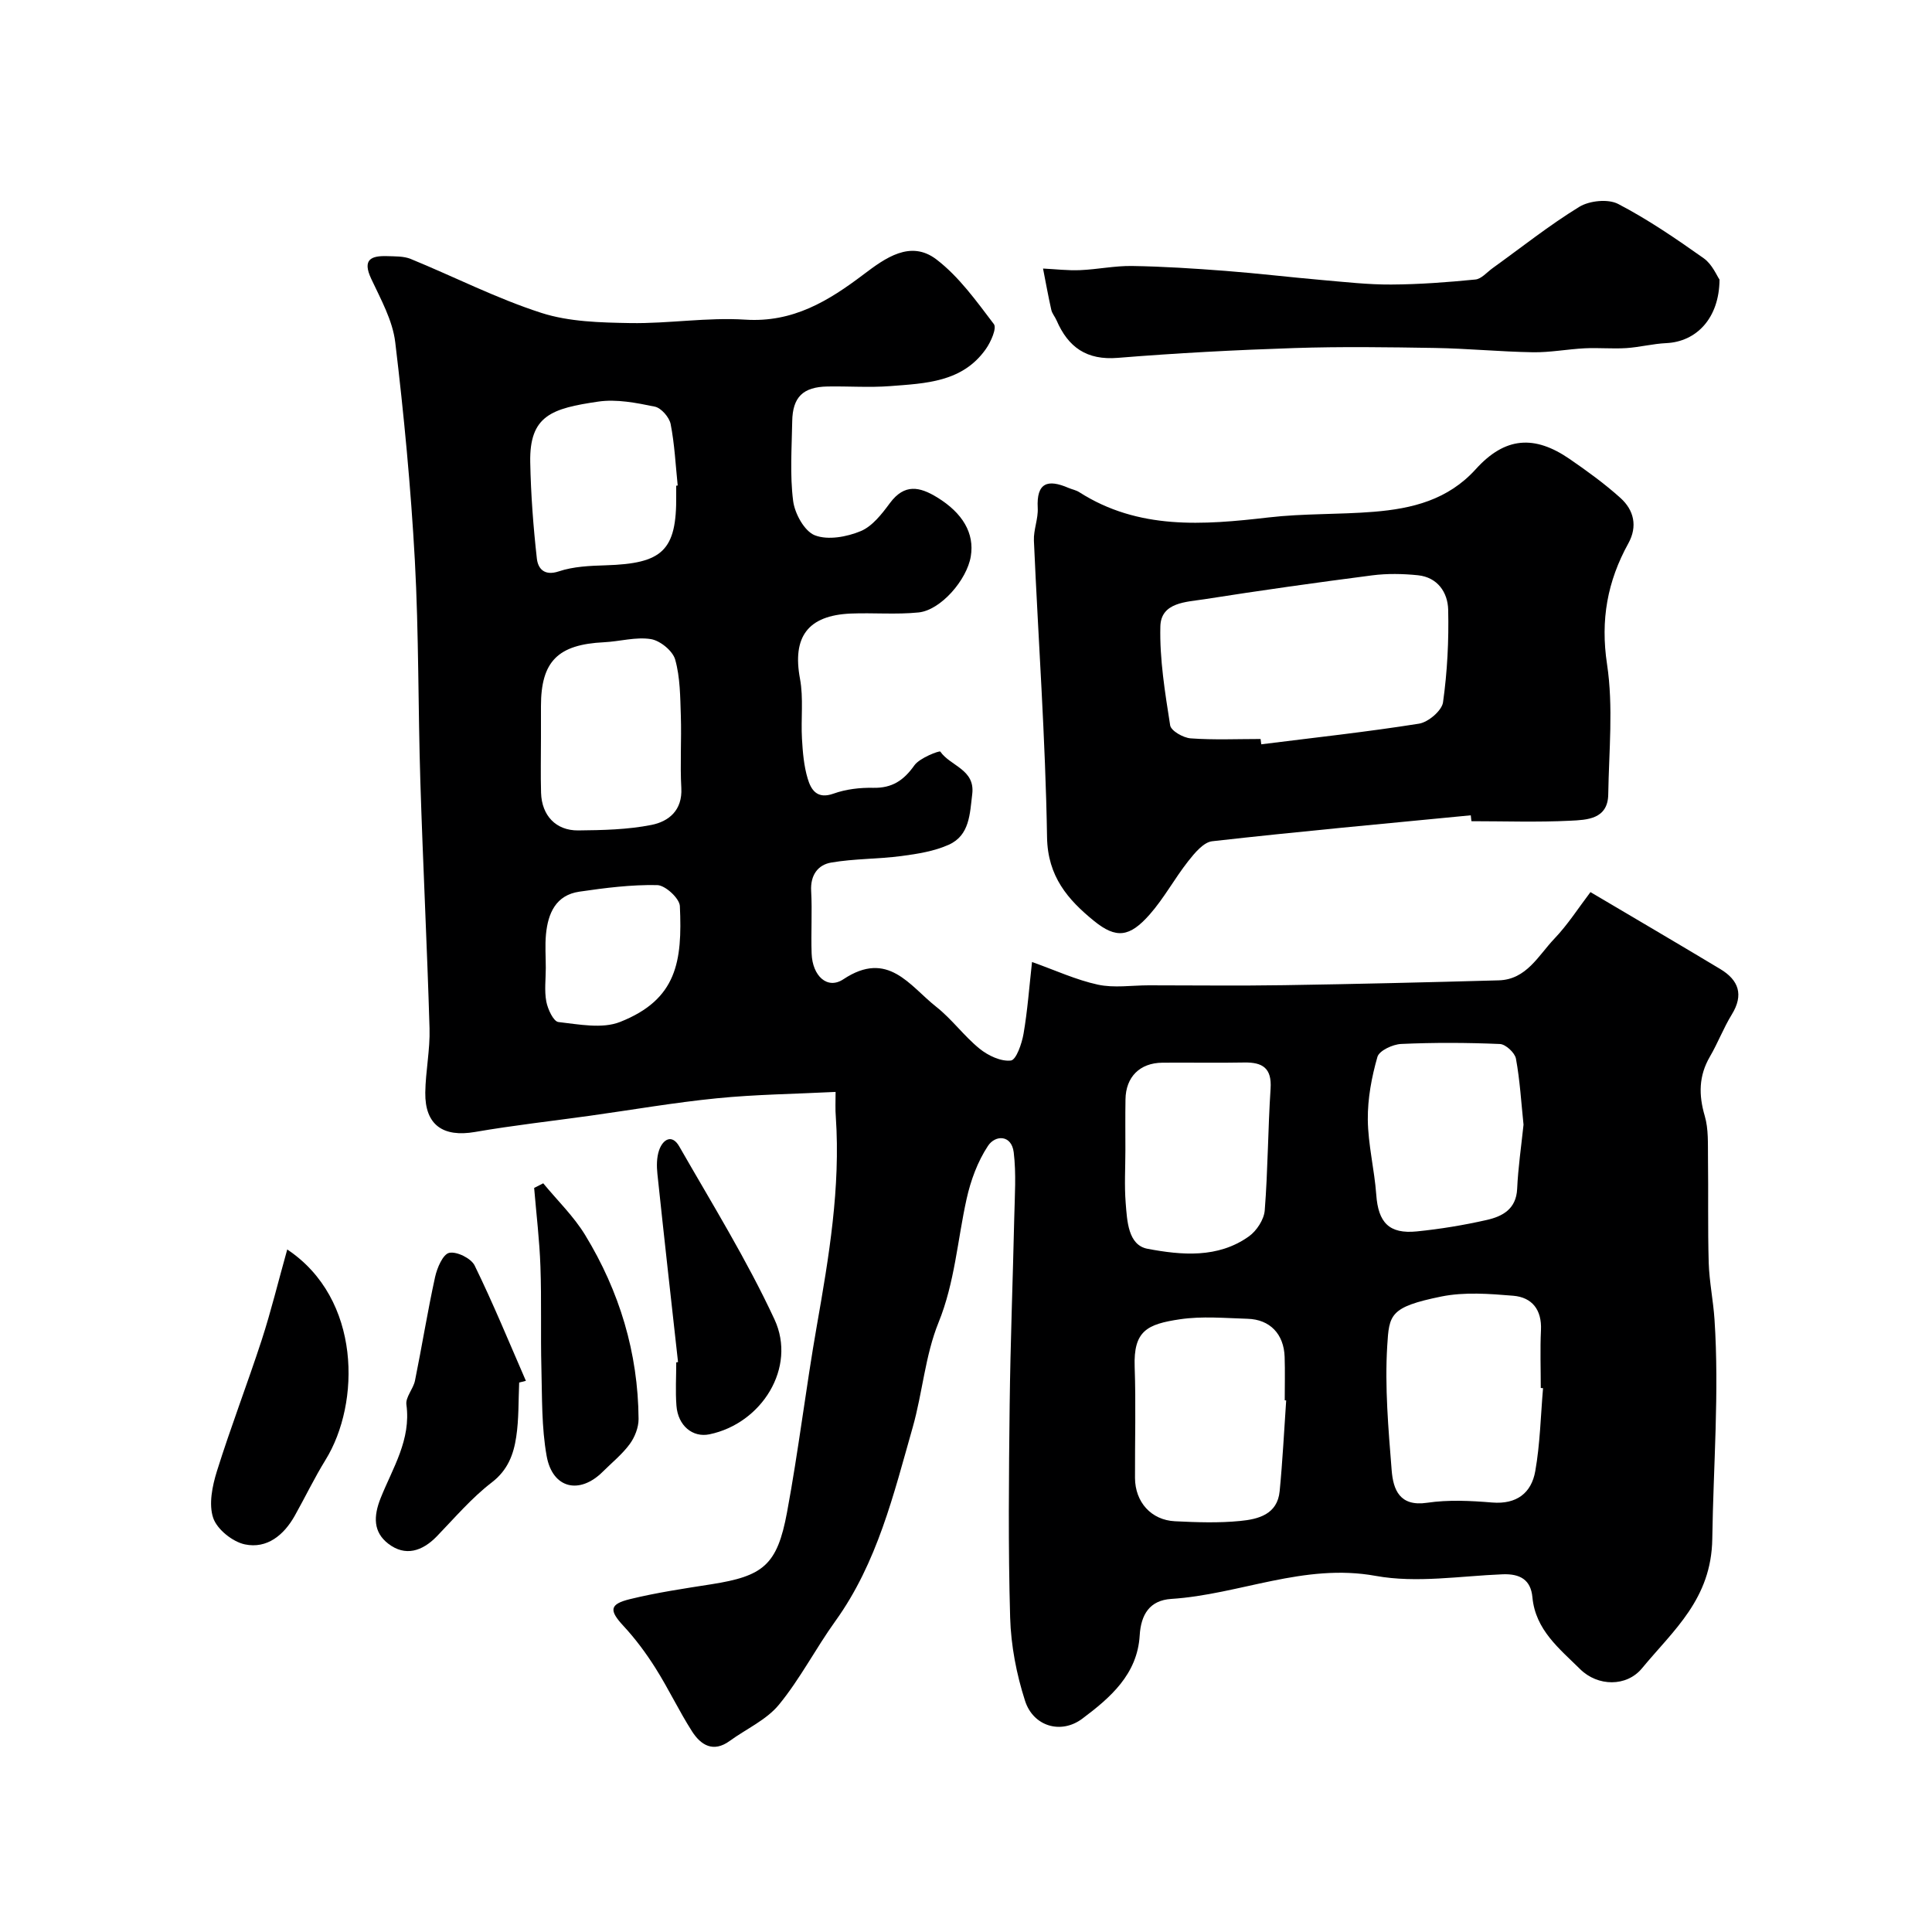 <svg enable-background="new 0 0 400 400" viewBox="0 0 400 400" xmlns="http://www.w3.org/2000/svg"><g fill="#000001"><path d="m173 226.07c-8.54.43-16.6.52-24.59 1.32-8.78.87-17.5 2.39-26.24 3.61-7.94 1.11-15.91 1.99-23.81 3.36-6.63 1.15-10.39-1.45-10.31-8.14.06-4.44 1.01-8.88.88-13.3-.5-17.04-1.37-34.07-1.9-51.1-.48-15.27-.31-30.56-1.14-45.8-.83-15.09-2.26-30.16-4.06-45.16-.54-4.52-2.99-8.9-4.98-13.15-1.87-4-.03-4.79 3.34-4.68 1.63.06 3.39-.01 4.84.58 9.03 3.7 17.8 8.19 27.05 11.17 5.78 1.86 12.25 2 18.42 2.11 7.93.13 15.91-1.22 23.79-.71 9.89.64 17.23-3.86 24.54-9.39 4.43-3.35 9.67-7.17 15.03-3.09 4.68 3.57 8.29 8.64 11.91 13.4.64.84-.62 3.69-1.65 5.15-4.84 6.9-12.49 7.12-19.82 7.69-4.31.33-8.66 0-12.99.08-5.06.09-7.21 2.2-7.29 7.21-.09 5.5-.5 11.06.19 16.47.33 2.63 2.34 6.29 4.5 7.13 2.7 1.05 6.62.33 9.5-.87 2.42-1.01 4.39-3.58 6.05-5.82 3-4.03 6.13-3.4 9.79-1.15 5.26 3.23 7.74 7.42 6.94 12.21-.81 4.88-6.23 11.13-10.8 11.6-4.64.47-9.36.04-14.04.23-8.94.38-12.13 4.87-10.52 13.5.75 4.03.17 8.29.41 12.44.16 2.76.39 5.59 1.18 8.22.69 2.32 1.93 4.35 5.36 3.12 2.56-.92 5.48-1.26 8.22-1.2 3.9.08 6.3-1.53 8.51-4.65 1.09-1.55 5.2-3.09 5.37-2.85 2.08 3.01 7.24 3.67 6.61 8.8-.5 4.11-.53 8.52-4.83 10.47-3.01 1.36-6.48 1.91-9.8 2.35-4.84.64-9.79.53-14.6 1.36-2.73.47-4.3 2.62-4.12 5.86.24 4.32-.06 8.67.1 12.99.17 4.6 3.24 7.52 6.58 5.3 9.23-6.13 13.69 1.35 19.22 5.71 3.25 2.56 5.75 6.06 8.97 8.67 1.76 1.43 4.42 2.69 6.48 2.45 1.11-.13 2.28-3.52 2.63-5.58.82-4.77 1.17-9.63 1.75-14.82 4.83 1.72 9.12 3.71 13.63 4.69 3.36.73 7.01.14 10.53.14 9.36 0 18.71.12 28.07-.03 14.8-.23 29.6-.59 44.4-1 5.75-.16 8.2-5.15 11.52-8.63 2.79-2.92 5-6.4 7.47-9.64 9.33 5.52 18.14 10.68 26.89 15.94 3.8 2.29 4.88 5.32 2.37 9.4-1.71 2.78-2.88 5.89-4.53 8.72-2.32 3.98-2.35 7.92-1.07 12.28.8 2.72.63 5.77.67 8.67.1 7.24-.06 14.48.15 21.72.12 3.93.94 7.83 1.2 11.75 1 15.16-.24 30.29-.46 45.41-.18 12.48-8.02 18.9-14.55 26.81-3.2 3.88-9.17 3.78-12.81.18-4.28-4.24-9.25-8.11-9.88-14.88-.33-3.62-2.55-4.9-6.16-4.76-8.78.35-17.82 1.87-26.29.33-14.85-2.7-28.18 3.86-42.33 4.77-4.46.29-6.27 3.22-6.53 7.57-.48 8.06-6.12 12.91-11.89 17.23-4.42 3.3-10.14 1.58-11.84-3.69-1.78-5.52-2.92-11.45-3.09-17.24-.42-14.65-.27-29.33-.1-43.99.15-12.93.66-25.87.95-38.8.1-4.52.43-9.09-.11-13.54-.45-3.66-3.8-3.64-5.32-1.35-2.15 3.24-3.59 7.17-4.44 11.01-1.89 8.53-2.43 17.24-5.81 25.58-2.77 6.83-3.31 14.52-5.34 21.68-3.96 13.9-7.33 28.05-16.01 40.12-4.07 5.65-7.29 11.96-11.69 17.32-2.59 3.16-6.77 5.01-10.19 7.5-3.41 2.48-5.98.86-7.79-1.96-2.72-4.25-4.88-8.85-7.58-13.12-1.95-3.09-4.16-6.07-6.64-8.74-2.95-3.19-2.95-4.49 1.37-5.54 5.52-1.35 11.18-2.19 16.81-3.07 10.78-1.69 13.66-3.96 15.69-14.87 2.39-12.84 3.92-25.83 6.18-38.69 2.51-14.29 4.91-28.56 3.93-43.16-.14-1.6-.05-3.23-.05-5.22zm146.47 61.34c-.16-.01-.31-.02-.47-.04 0-3.99-.15-8 .04-11.98.2-4.21-1.83-6.79-5.74-7.12-4.94-.41-10.1-.81-14.89.16-10.7 2.18-10.8 3.75-11.2 10.23-.52 8.54.24 17.19.92 25.75.32 3.99 1.63 7.57 7.35 6.72 4.4-.65 8.99-.42 13.46-.05 5.07.41 8.12-1.97 8.92-6.49 1-5.65 1.12-11.45 1.61-17.18zm-53.18 2.53c-.1-.01-.2-.02-.3-.02 0-3 .08-6-.02-9-.16-4.72-3.04-7.75-7.68-7.88-4.66-.14-9.41-.58-13.98.1-6.82 1.01-9.65 2.39-9.39 9.85.27 7.66.04 15.33.07 23 .02 4.99 3.34 8.73 8.28 8.97 4.49.22 9.03.38 13.49-.06 3.73-.36 7.72-1.34 8.18-6.18.61-6.25.92-12.52 1.35-18.78zm49.14-57.09c-.48-4.56-.74-9.16-1.57-13.67-.23-1.22-2.13-2.98-3.32-3.03-6.81-.29-13.64-.32-20.45-.01-1.74.08-4.54 1.38-4.91 2.68-1.2 4.18-2.03 8.63-1.99 12.96.05 5.19 1.37 10.36 1.75 15.57.41 5.75 2.64 8.18 8.4 7.6 4.86-.49 9.71-1.29 14.48-2.37 3.25-.74 6.09-2.24 6.29-6.43.2-4.42.85-8.81 1.32-13.3zm-82.43 5.24c0 3.65-.23 7.33.06 10.96.3 3.71.48 8.74 4.53 9.5 7.02 1.32 14.56 2.01 20.98-2.57 1.6-1.14 3.13-3.48 3.28-5.38.66-8.38.66-16.81 1.21-25.2.28-4.26-1.65-5.49-5.46-5.42-5.65.11-11.3-.01-16.94.04-4.68.04-7.58 2.95-7.64 7.61-.06 3.48-.02 6.97-.02 10.46zm-121-85.4c0 3.82-.09 7.64.02 11.45.14 4.69 3.06 7.83 7.68 7.79 5.07-.05 10.24-.16 15.18-1.14 3.57-.71 6.43-3.01 6.18-7.64-.28-4.97.06-9.96-.1-14.94-.13-3.91-.13-7.95-1.17-11.65-.51-1.81-3.11-3.93-5.03-4.24-3.12-.5-6.45.49-9.7.65-9.56.46-13.06 3.96-13.06 13.23zm28-52.13c.1-.01.2-.02.31-.04-.44-4.25-.64-8.54-1.46-12.72-.28-1.41-1.95-3.34-3.28-3.61-3.84-.79-7.93-1.6-11.73-1.04-9.57 1.41-14.25 2.85-14.06 12.57.13 6.65.63 13.31 1.37 19.92.22 1.97 1.44 3.69 4.53 2.66 3.05-1.02 6.46-1.16 9.72-1.26 11.7-.36 14.73-2.97 14.6-14.48-.01-.67 0-1.33 0-2zm-27 99.84c0 2.33-.32 4.72.11 6.97.3 1.58 1.48 4.11 2.5 4.23 4.25.48 9.07 1.45 12.78-.02 11.78-4.66 12.89-12.54 12.37-23.98-.07-1.6-3.02-4.32-4.69-4.35-5.37-.11-10.78.58-16.12 1.36-4.87.71-6.49 4.47-6.91 8.82-.22 2.3-.04 4.64-.04 6.97z"/><path d="m304.51 168.8c-17.85 1.73-35.71 3.36-53.53 5.37-1.81.2-3.64 2.44-4.97 4.12-2.83 3.59-5.02 7.7-8.03 11.1-4.09 4.61-6.86 5.04-11.5 1.26-5.36-4.36-9.57-9.17-9.7-17.3-.33-20.48-1.82-40.93-2.72-61.4-.1-2.24.91-4.54.79-6.77-.29-5.32 2.12-6 6.36-4.17.74.32 1.58.46 2.24.89 12.27 7.84 25.63 6.8 39.2 5.23 7.21-.84 14.53-.58 21.78-1.17 7.93-.65 15.34-2.44 21.12-8.83 6.05-6.69 12.14-7.12 19.44-2.09 3.63 2.5 7.24 5.11 10.51 8.06 2.79 2.51 3.58 5.87 1.63 9.4-4.33 7.84-5.8 15.83-4.41 25.02 1.33 8.8.39 17.95.25 26.95-.08 5.15-4.4 5.28-7.84 5.45-6.81.34-13.66.1-20.49.1-.05-.42-.09-.82-.13-1.22zm-43.52-15.8c.05.37.09.74.14 1.1 10.89-1.37 21.81-2.55 32.65-4.27 1.92-.3 4.73-2.69 4.98-4.41.89-6.33 1.22-12.8 1.07-19.2-.09-3.56-2.19-6.7-6.26-7.12-3.13-.32-6.36-.38-9.47.02-11.61 1.5-23.2 3.13-34.77 4.95-3.72.58-8.97.61-9.09 5.62-.17 6.82.97 13.71 2.03 20.49.18 1.13 2.71 2.58 4.25 2.69 4.79.35 9.64.13 14.47.13z"/><path d="m356.01 57.89c-.06 8.05-4.83 12.87-11.04 13.15-2.77.13-5.51.85-8.27 1.03-2.85.18-5.73-.1-8.58.04-3.6.18-7.2.88-10.78.82-6.76-.11-13.52-.78-20.28-.89-9.68-.16-19.38-.3-29.06.02-12.2.4-24.4 1.04-36.56 2.03-6.46.53-10.28-2.19-12.69-7.76-.32-.75-.92-1.41-1.09-2.18-.64-2.83-1.15-5.7-1.71-8.55 2.56.12 5.12.44 7.67.33 3.6-.15 7.2-.92 10.78-.86 6.43.1 12.86.52 19.27 1.01 6.71.51 13.39 1.32 20.09 1.9 4.75.41 9.52.96 14.28.93 5.81-.03 11.63-.47 17.42-1.04 1.26-.12 2.4-1.52 3.58-2.36 5.95-4.28 11.71-8.87 17.94-12.69 2.1-1.28 5.97-1.68 8.05-.59 6.19 3.22 12.01 7.21 17.73 11.26 1.75 1.25 2.71 3.64 3.25 4.4z"/><path d="m107.49 286.24c-.17 3.75-.05 7.54-.61 11.24-.54 3.61-1.72 6.87-5.05 9.43-4.18 3.21-7.68 7.33-11.37 11.15-3.02 3.12-6.55 4.26-10.07 1.55-3.11-2.4-3.11-5.64-1.56-9.5 2.47-6.17 6.31-12.04 5.31-19.3-.21-1.54 1.43-3.25 1.78-4.97 1.45-7.14 2.6-14.34 4.16-21.45.41-1.88 1.62-4.71 2.92-5 1.55-.34 4.54 1.13 5.27 2.62 3.82 7.82 7.13 15.89 10.61 23.88-.47.11-.93.23-1.39.35z"/><path d="m59.47 258.69c15.35 10.22 15.18 31.83 7.93 43.56-2.31 3.74-4.22 7.73-6.37 11.56-2.26 4.03-5.76 6.89-10.32 5.94-2.55-.53-5.77-3.11-6.57-5.48-.96-2.84-.19-6.6.77-9.68 2.86-9.13 6.31-18.08 9.28-27.18 1.93-5.95 3.41-12.06 5.28-18.72z"/><path d="m140.38 282.01c-1.44-12.98-2.9-25.96-4.27-38.95-.17-1.61-.17-3.39.34-4.89.78-2.29 2.68-3.44 4.18-.82 6.77 11.83 13.99 23.48 19.72 35.82 4.63 9.96-2.63 21.55-13.47 23.79-3.47.72-6.52-1.78-6.83-5.93-.23-2.97-.04-5.98-.04-8.97.12-.02.25-.04.37-.05z"/><path d="m112.47 244.99c2.92 3.55 6.31 6.82 8.68 10.71 7.1 11.64 10.96 24.38 11.06 38.08.01 1.75-.78 3.77-1.83 5.2-1.56 2.12-3.68 3.83-5.57 5.71-4.82 4.81-10.42 3.52-11.63-3.23-1.07-5.95-.93-12.13-1.09-18.21-.18-7.02.05-14.05-.2-21.06-.19-5.42-.85-10.83-1.3-16.24.62-.32 1.25-.64 1.88-.96z"/></g></svg>